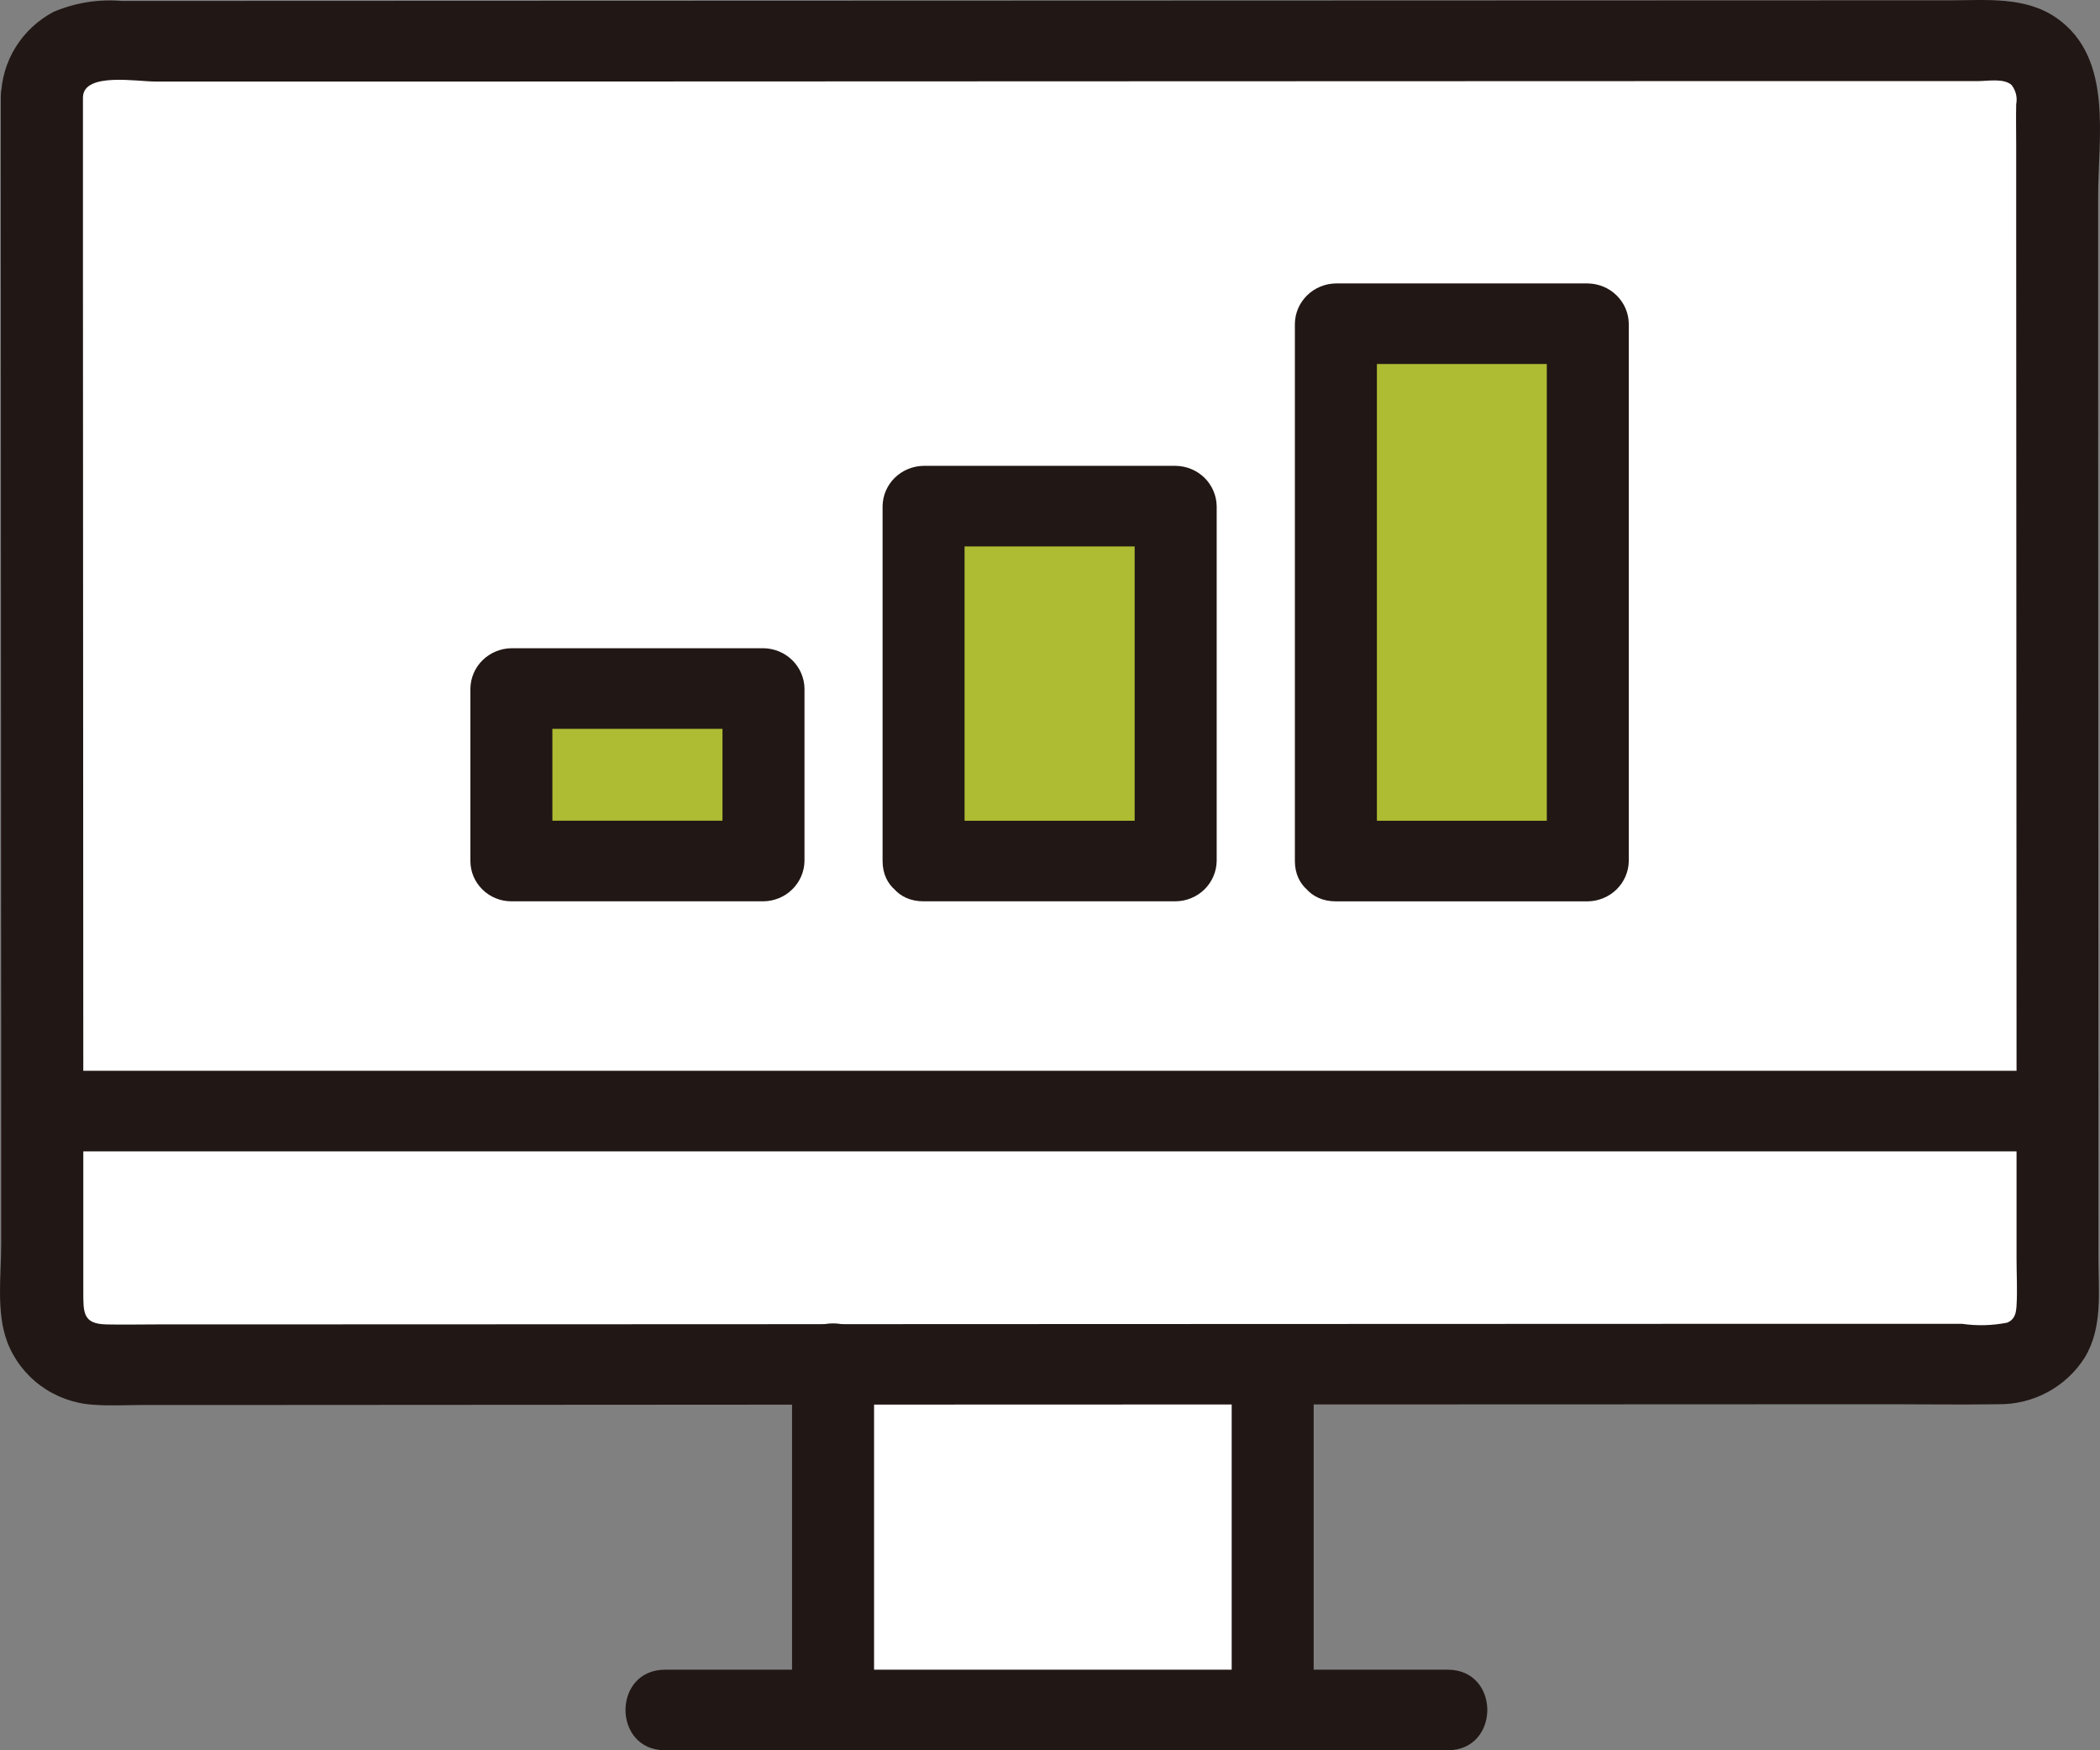 <svg width="54" height="45" viewBox="0 0 54 45" fill="none" xmlns="http://www.w3.org/2000/svg">
<rect x="0" y="0" width="54" height="45" fill="#808080" stroke="none"/>
<path d="M2.309 1.076C1.965 1.126 1.651 1.297 1.425 1.556C1.198 1.815 1.073 2.145 1.074 2.487C1.076 9.427 1.081 19.755 1.084 28.568C26.46 28.568 52.039 28.568 52.039 28.568H52.904C52.901 19.75 52.896 9.412 52.894 2.471C52.894 2.093 52.741 1.731 52.469 1.464C52.197 1.197 51.829 1.047 51.444 1.047L2.525 1.064C2.453 1.063 2.381 1.067 2.309 1.076Z" fill="white"/>
<path d="M52.903 28.566C52.903 30.329 52.907 32.036 52.907 33.641C52.907 34.019 52.755 34.381 52.483 34.648C52.211 34.915 51.842 35.065 51.458 35.065C41.496 35.069 12.667 35.078 2.536 35.082C2.346 35.082 2.157 35.045 1.982 34.974C1.806 34.902 1.646 34.797 1.512 34.665C1.377 34.532 1.27 34.375 1.198 34.202C1.125 34.029 1.088 33.844 1.089 33.657C1.089 32.044 1.085 30.334 1.089 28.564H52.903V28.566Z" fill="white"/>
<path d="M32.726 37.195C32.726 36.499 32.726 35.786 32.726 35.073L21.42 35.077C21.423 38.039 21.423 41.002 21.422 43.964H32.726C32.726 43.964 32.726 40.822 32.726 37.195Z" fill="white"/>
<path d="M0.02 2.487C0.022 9.578 0.025 16.668 0.028 23.758C0.028 25.608 0.029 27.457 0.031 29.306C0.031 30.198 0.031 31.091 0.031 31.983C0.031 32.784 -0.101 33.728 0.183 34.492C0.352 34.943 0.65 35.336 1.041 35.624C1.432 35.912 1.9 36.083 2.387 36.115C2.83 36.15 3.284 36.122 3.728 36.122H6.788L23.37 36.112L41.36 36.106L48.581 36.103C49.514 36.103 50.449 36.118 51.382 36.103C51.827 36.109 52.265 36.001 52.655 35.791C53.045 35.58 53.373 35.274 53.607 34.903C54.072 34.139 53.962 33.219 53.961 32.367C53.959 24.969 53.956 17.571 53.952 10.173C53.952 8.464 53.952 6.755 53.952 5.047C53.952 3.52 54.341 1.5 52.901 0.475C52.087 -0.104 51.068 0.009 50.117 0.009H47.751L33.343 0.014L16.243 0.02L3.136 0.025C2.532 -0.027 1.925 0.07 1.369 0.309C0.969 0.523 0.634 0.837 0.398 1.22C0.162 1.602 0.034 2.04 0.026 2.487C-0.042 3.82 2.067 3.817 2.134 2.487C2.166 1.853 3.537 2.099 3.99 2.096H6.648H13.294L29.54 2.09L44.614 2.085H49.917H50.86C51.111 2.085 51.531 2.006 51.727 2.186C51.781 2.256 51.819 2.335 51.84 2.42C51.86 2.505 51.862 2.593 51.845 2.679C51.837 3.029 51.845 3.38 51.845 3.731V6.042C51.848 13.127 51.851 20.213 51.854 27.299C51.854 28.99 51.854 30.68 51.854 32.371C51.854 32.767 51.878 33.172 51.854 33.567C51.842 33.76 51.812 33.919 51.618 34.005C51.235 34.081 50.842 34.092 50.455 34.036H44.217L27.431 34.042L10.46 34.049L3.995 34.051C3.575 34.051 3.153 34.061 2.733 34.051C2.123 34.038 2.143 33.739 2.142 33.188C2.142 31.522 2.142 29.855 2.142 28.189C2.139 21.072 2.136 13.956 2.133 6.84C2.133 5.389 2.133 3.939 2.133 2.488C2.128 1.154 0.019 1.152 0.02 2.487Z" fill="#211715"/>
<path d="M34.351 22.138V8.323H40.829V22.138H34.351Z" fill="#AEBC33"/>
<path d="M35.406 22.138V8.323L34.351 9.359H40.829L39.775 8.323V22.138L40.829 21.102H34.351C32.995 21.102 32.992 23.174 34.351 23.174H40.829C41.107 23.17 41.373 23.059 41.57 22.866C41.767 22.672 41.879 22.411 41.883 22.138V8.323C41.879 8.049 41.767 7.788 41.57 7.595C41.373 7.401 41.107 7.291 40.829 7.287H34.351C34.073 7.291 33.807 7.401 33.61 7.595C33.413 7.788 33.301 8.049 33.297 8.323V22.138C33.297 23.471 35.406 23.473 35.406 22.138Z" fill="#211715"/>
<path d="M23.749 22.138V13.013H30.232V22.138H23.749Z" fill="#AEBC33"/>
<path d="M24.803 22.137V13.013L23.749 14.049H30.232L29.177 13.013V22.137L30.232 21.102H23.749C22.393 21.102 22.39 23.173 23.749 23.173H30.232C30.51 23.169 30.776 23.059 30.973 22.866C31.169 22.672 31.282 22.411 31.286 22.137V13.013C31.282 12.739 31.169 12.478 30.973 12.284C30.776 12.091 30.51 11.981 30.232 11.977H23.749C23.471 11.981 23.205 12.091 23.008 12.284C22.811 12.478 22.699 12.739 22.695 13.013V22.137C22.695 23.471 24.803 23.473 24.803 22.137Z" fill="#211715"/>
<path d="M13.15 22.138V17.703H19.632V22.138H13.15Z" fill="#AEBC33"/>
<path d="M14.204 22.137V17.702L13.15 18.738H19.632L18.578 17.702V22.137L19.632 21.101H13.15C12.87 21.101 12.602 21.21 12.405 21.404C12.207 21.599 12.096 21.862 12.096 22.137C12.096 22.412 12.207 22.675 12.405 22.869C12.602 23.064 12.87 23.173 13.15 23.173H19.632C19.911 23.169 20.177 23.059 20.373 22.865C20.57 22.672 20.683 22.41 20.687 22.137V17.702C20.683 17.429 20.57 17.168 20.373 16.974C20.177 16.781 19.911 16.67 19.632 16.666H13.15C12.872 16.67 12.606 16.781 12.409 16.974C12.212 17.168 12.1 17.429 12.096 17.702V22.137C12.096 22.412 12.207 22.675 12.405 22.869C12.602 23.064 12.87 23.173 13.15 23.173C13.43 23.173 13.698 23.064 13.896 22.869C14.093 22.675 14.204 22.412 14.204 22.137Z" fill="#211715"/>
<path d="M1.683 29.602H52.038C53.395 29.602 53.398 27.53 52.038 27.53H1.683C0.326 27.53 0.324 29.602 1.683 29.602Z" fill="#211715"/>
<path d="M20.367 35.026V43.964C20.367 45.298 22.476 45.3 22.476 43.964V35.026C22.476 33.692 20.367 33.69 20.367 35.026Z" fill="#211715"/>
<path d="M31.672 35.177V43.964C31.672 45.297 33.78 45.299 33.78 43.964V35.177C33.78 33.843 31.672 33.841 31.672 35.177Z" fill="#211715"/>
<path d="M17.103 45H37.226C38.583 45 38.586 42.928 37.226 42.928H17.103C15.746 42.928 15.744 45 17.103 45Z" fill="#211715"/>
</svg>
